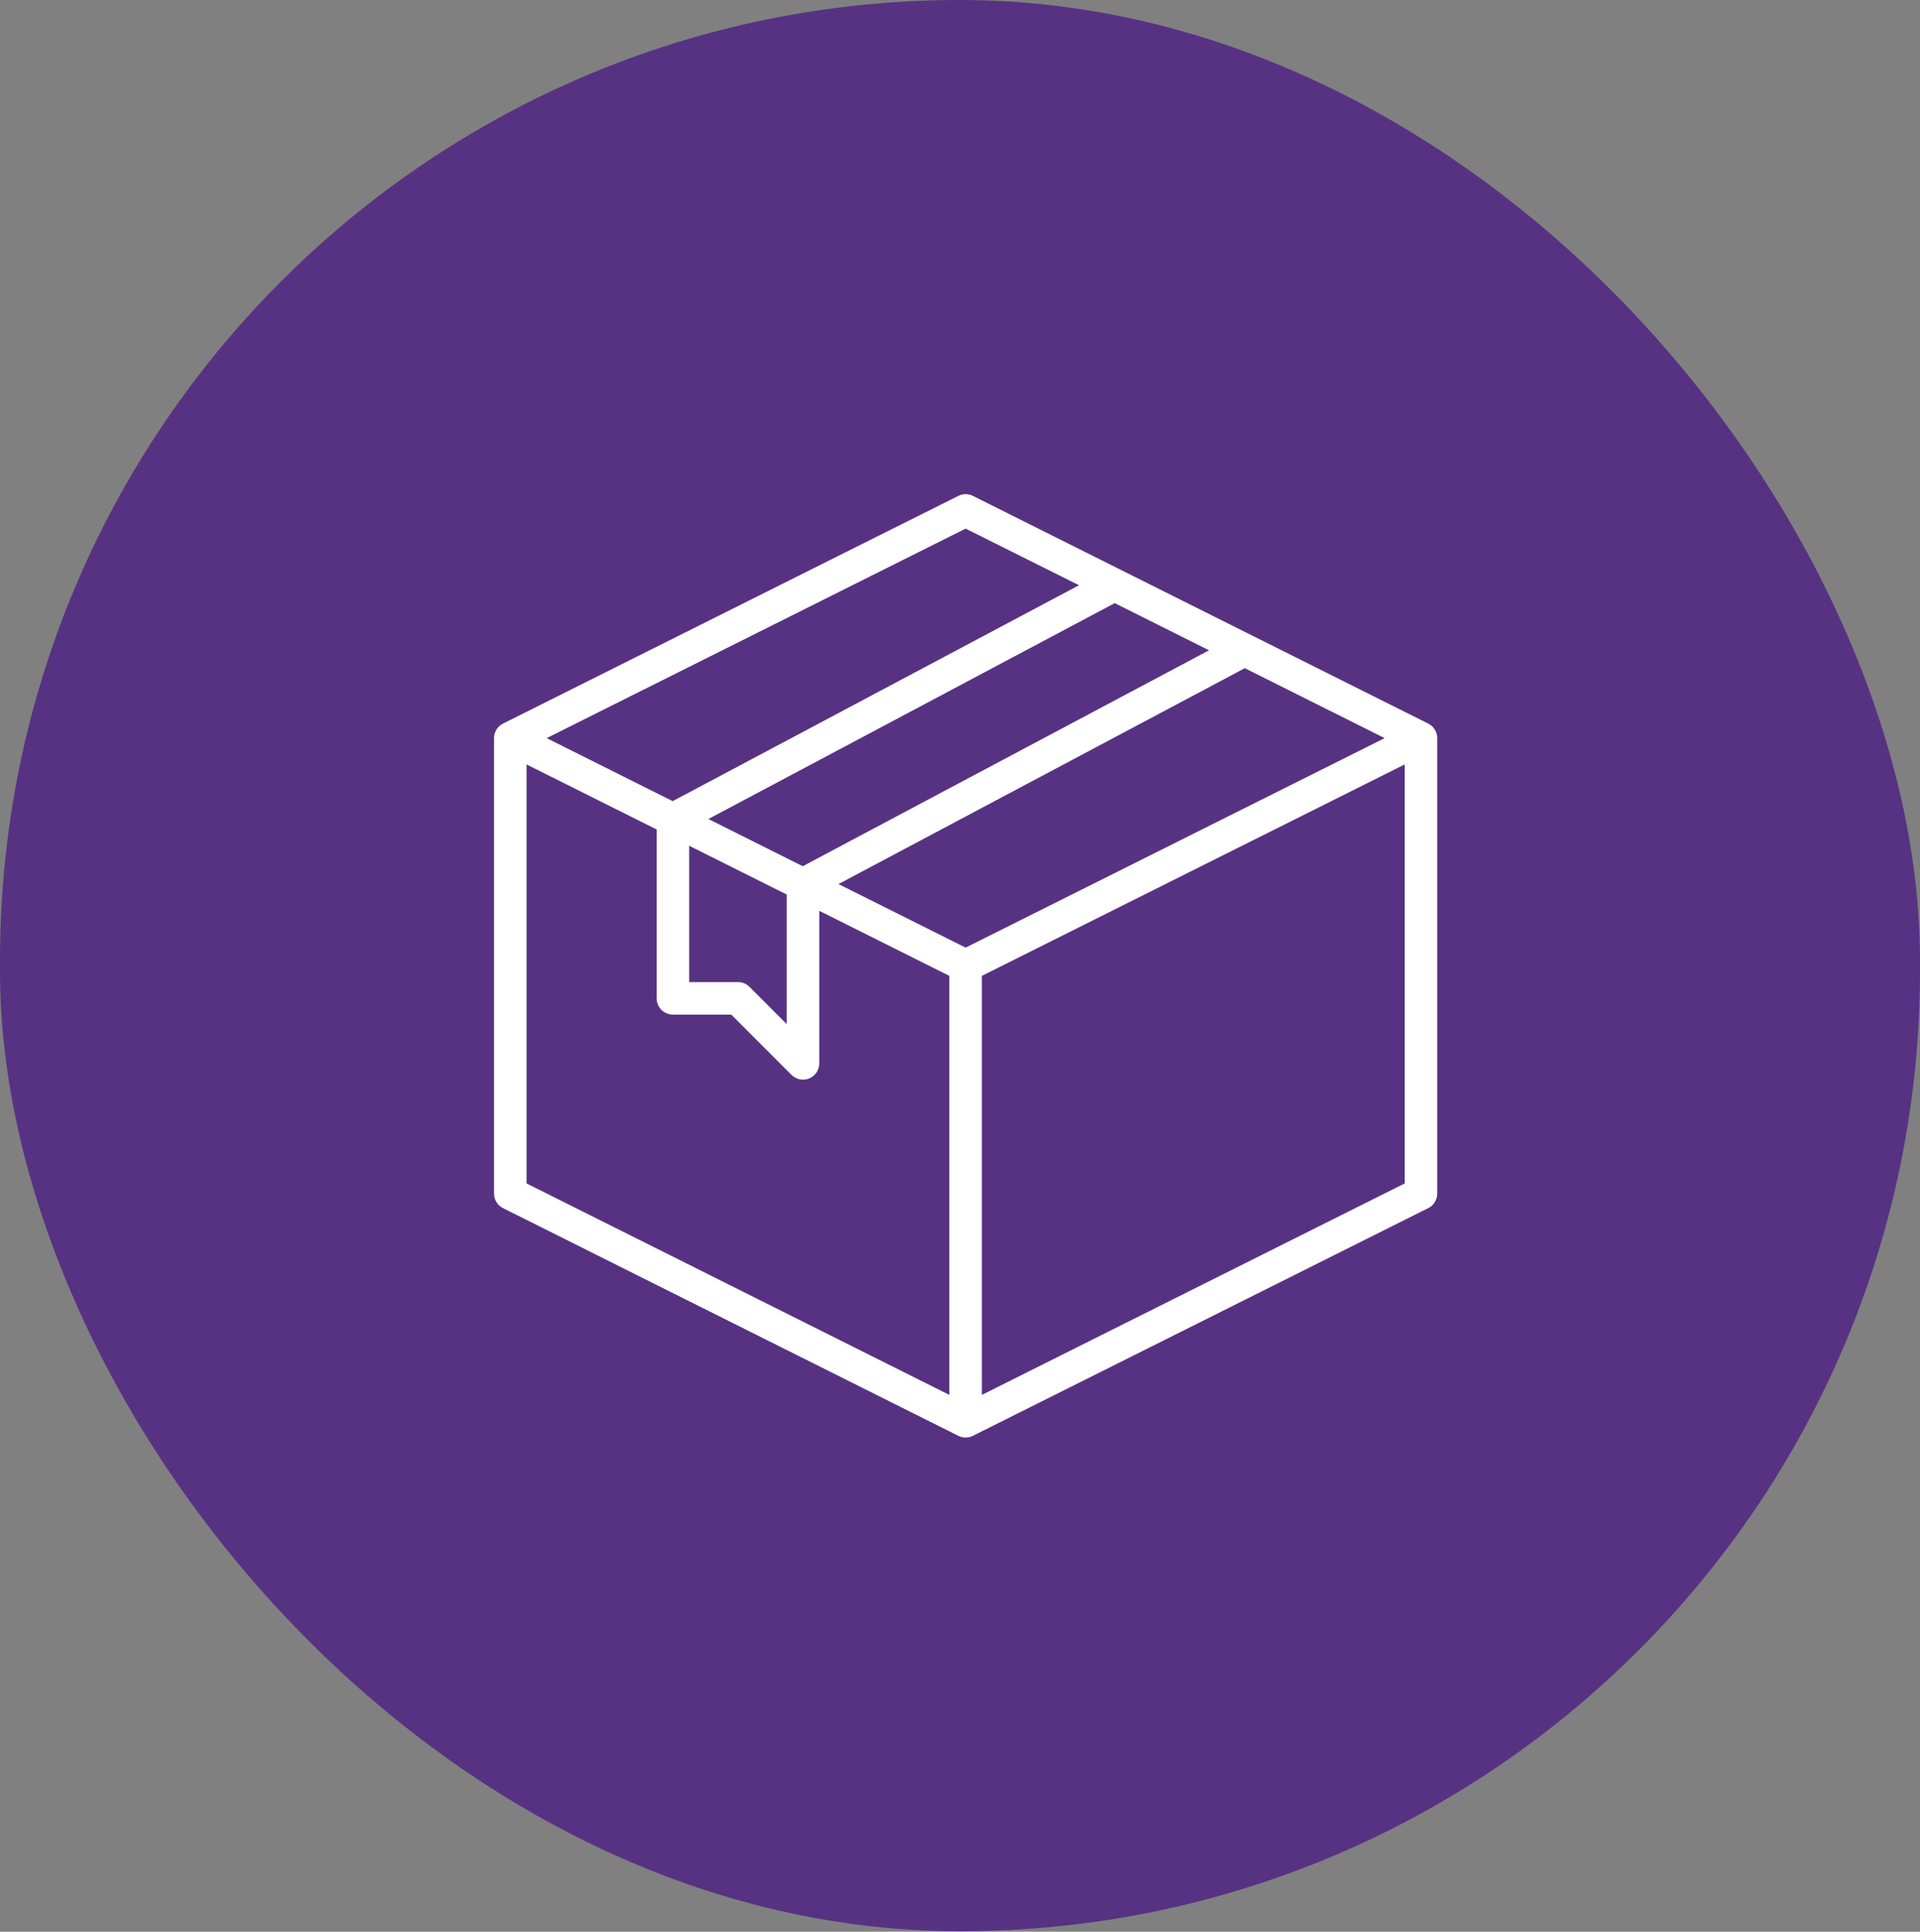 <svg xmlns="http://www.w3.org/2000/svg" width="171" height="172" viewBox="0 0 171 172" fill="none"><rect x="0" y="0" width="171" height="172" fill="#808080" stroke="none"/><rect width="171" height="171.961" rx="85.5" fill="#573283"></rect><path d="M127.199 64.427L86.647 44.153C86.446 44.052 86.225 44 86 44C85.775 44 85.554 44.052 85.353 44.153L44.801 64.427C44.56 64.547 44.358 64.732 44.216 64.961C44.075 65.19 44 65.454 44 65.723V106.27C43.998 106.541 44.073 106.806 44.214 107.036C44.356 107.267 44.559 107.453 44.801 107.573L85.353 127.847C85.554 127.948 85.775 128 86 128C86.225 128 86.446 127.948 86.647 127.847L127.199 107.573C127.441 107.453 127.644 107.267 127.786 107.036C127.927 106.806 128.001 106.541 128 106.27V65.723C128 65.454 127.925 65.19 127.784 64.961C127.642 64.732 127.44 64.547 127.199 64.427ZM86 84.377L74.679 78.717L110.865 59.496L123.321 65.723L86 84.377ZM63.093 72.924L99.279 53.703L107.679 57.903L71.497 77.127L63.093 72.924ZM61.379 75.306L70.069 79.651V91.189L66.748 87.869C66.477 87.597 66.108 87.445 65.724 87.445H61.379V75.306ZM86 47.068L96.097 52.11L59.911 71.334L48.687 65.723L86 47.068ZM46.897 68.066L58.483 73.858V88.893C58.483 89.277 58.635 89.645 58.907 89.917C59.179 90.188 59.547 90.341 59.931 90.341H65.125L70.493 95.709C70.696 95.911 70.954 96.049 71.235 96.105C71.516 96.161 71.807 96.132 72.071 96.023C72.336 95.913 72.562 95.728 72.721 95.49C72.88 95.251 72.966 94.972 72.966 94.685V81.099L84.552 86.891V124.201L46.897 105.375V68.066ZM87.448 124.201V86.891L125.103 68.066V105.375L87.448 124.201Z" fill="white"></path></svg>
